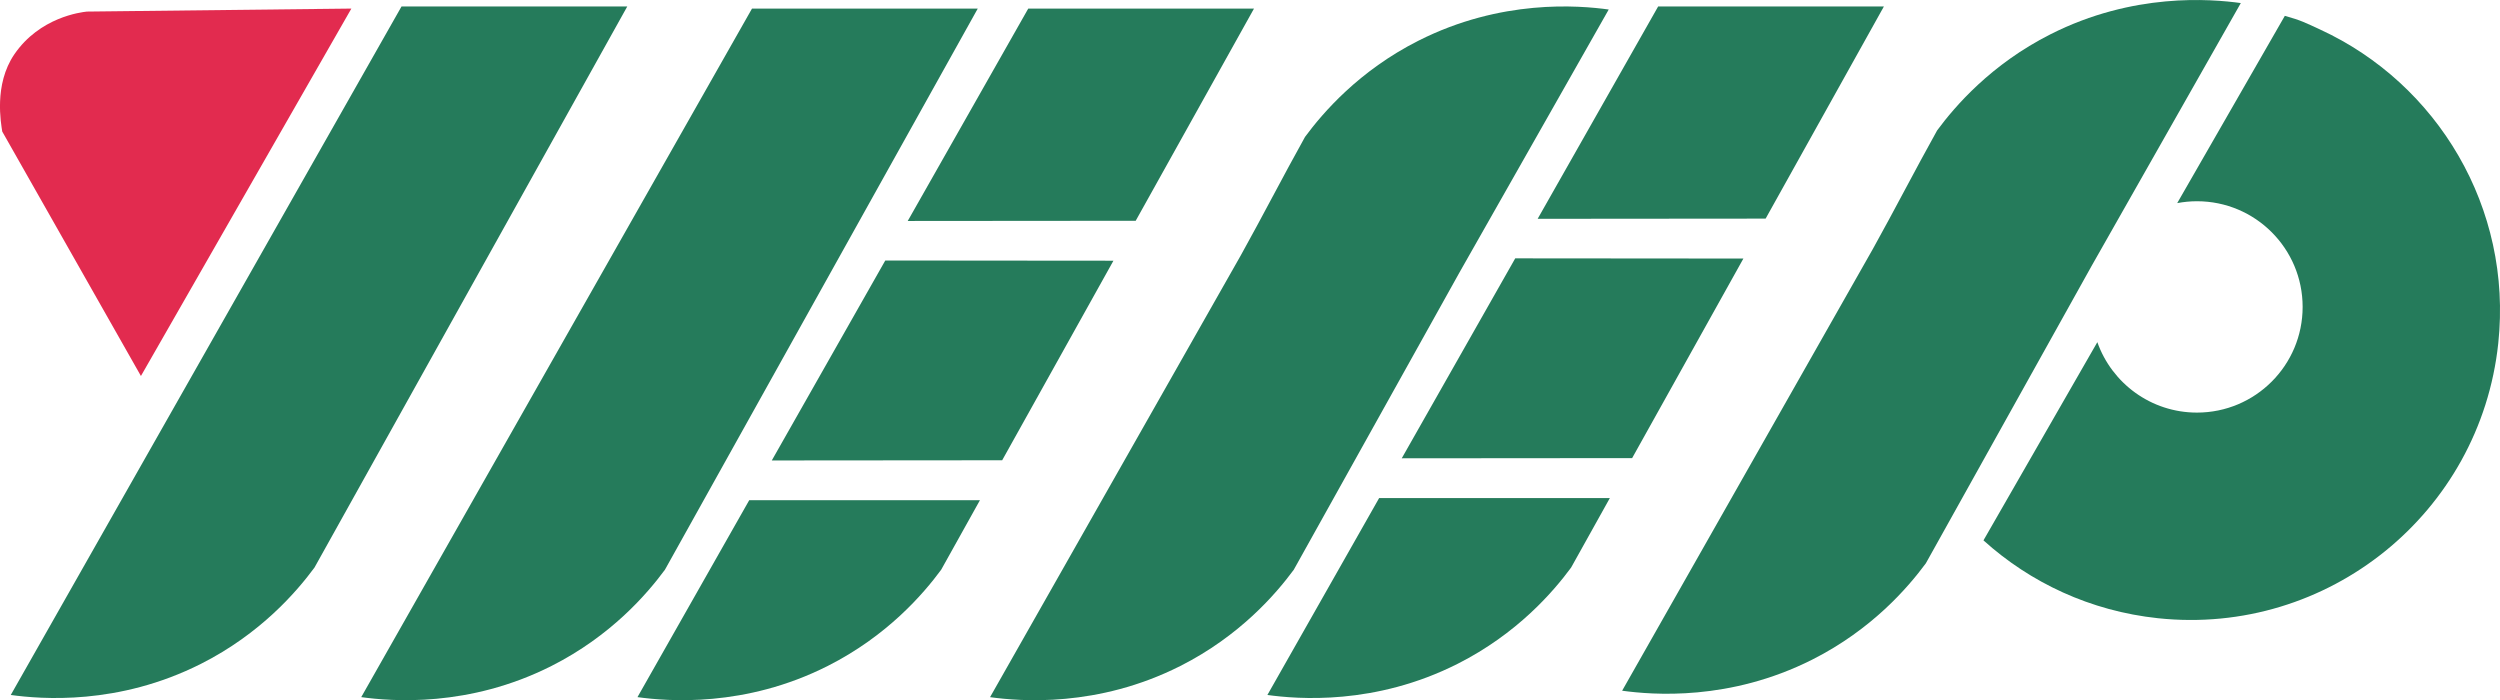 <?xml version="1.0" encoding="UTF-8"?><svg id="_レイヤー_2" xmlns="http://www.w3.org/2000/svg" viewBox="0 0 775.21 217.11"><defs><style>.cls-1{fill:#257b5b;}.cls-2{fill:#e22b4f;}</style></defs><g id="_レイヤー_1-2"><path class="cls-1" d="M3.34,215.5c9.31,1.28,33.34,3.3,59-9.67,18.48-9.34,29.64-22.34,35.17-29.83C129.84,118,162.17,60,194.51,2h-70"/><path class="cls-1" d="M112.01,216.17c9.31,1.28,33.34,3.3,59-9.67,18.48-9.34,29.64-22.34,35.17-29.83,32.33-58,64.67-116,97-174h-70l-121.17,213.5Z"/><path class="cls-1" d="M499.19,154.44c-4.01,7.19-8.01,14.37-12.02,21.56-5.53,7.5-16.69,20.49-35.17,29.83-25.66,12.97-49.69,10.95-59,9.67l34.65-61.06h71.53Z"/><path class="cls-1" d="M434.66,142.11l35.19-62,70.75.06c-11.5,20.63-23,41.25-34.5,61.88l-71.44.06Z"/><path class="cls-1" d="M476.8,67.85l.65-1.14L514.17,2h70c-12.23,21.93-24.45,43.86-36.68,65.79l-70.69.06Z"/><path class="cls-1" d="M303.86,155.11c-4.01,7.19-8.01,14.37-12.02,21.56-5.53,7.5-16.69,20.49-35.17,29.83-25.66,12.97-49.69,10.95-59,9.67l34.65-61.06h71.53Z"/><path class="cls-1" d="M239.32,142.78l35.19-62,70.75.06c-11.5,20.63-23,41.25-34.5,61.88l-71.44.06Z"/><path class="cls-1" d="M281.47,68.52l.65-1.14L318.84,2.67h70c-12.23,21.93-24.45,43.86-36.68,65.79l-70.69.06Z"/><path class="cls-1" d="M498.84,2.95c-9.31-1.28-33.34-3.3-59,9.67-18.48,9.34-29.64,22.34-35.17,29.83-6.82,12.23-13.11,24.5-19.92,36.74l-20.25,35.68-57.5,101.31c9.31,1.28,33.34,3.3,59-9.67,18.48-9.34,29.64-22.34,35.17-29.83,6.14-11.01,28.81-51.68,51.4-92.21h0S498.84,2.95,498.84,2.95Z"/><path class="cls-1" d="M694.84.95c-9.31-1.28-33.34-3.3-59,9.67-18.48,9.34-29.64,22.34-35.17,29.83-6.82,12.23-13.11,24.5-19.92,36.74l-20.25,35.68-57.5,101.31c9.31,1.28,33.34,3.3,59-9.67,18.48-9.34,29.64-22.34,35.17-29.83,6.14-11.01,28.81-51.68,51.4-92.21h0S694.84.95,694.84.95Z"/><path class="cls-2" d="M108.95,2.67L43.7,116.59.69,40.78c-.34-2.41-2.69-14.5,3.76-23.94C12.31,5.34,25.08,3.79,26.95,3.59c27.33-.31,54.67-.62,82-.93Z"/><path class="cls-1" d="M719.47,9.17c-4.63-2.13-5.96-2.87-10.98-4.26l-33.37,58.07c1.98-.37,4.03-.58,6.12-.58,18.1,0,32.77,14.67,32.77,32.77s-14.67,32.77-32.77,32.77c-14.26,0-26.39-9.12-30.89-21.84l-35.31,61.46c14.52,13.11,33.16,21.91,54.1,24.14,52.68,5.6,99.93-32.57,105.53-85.25,4.46-41.98-18.87-80.52-55.19-97.27Z"/></g></svg>